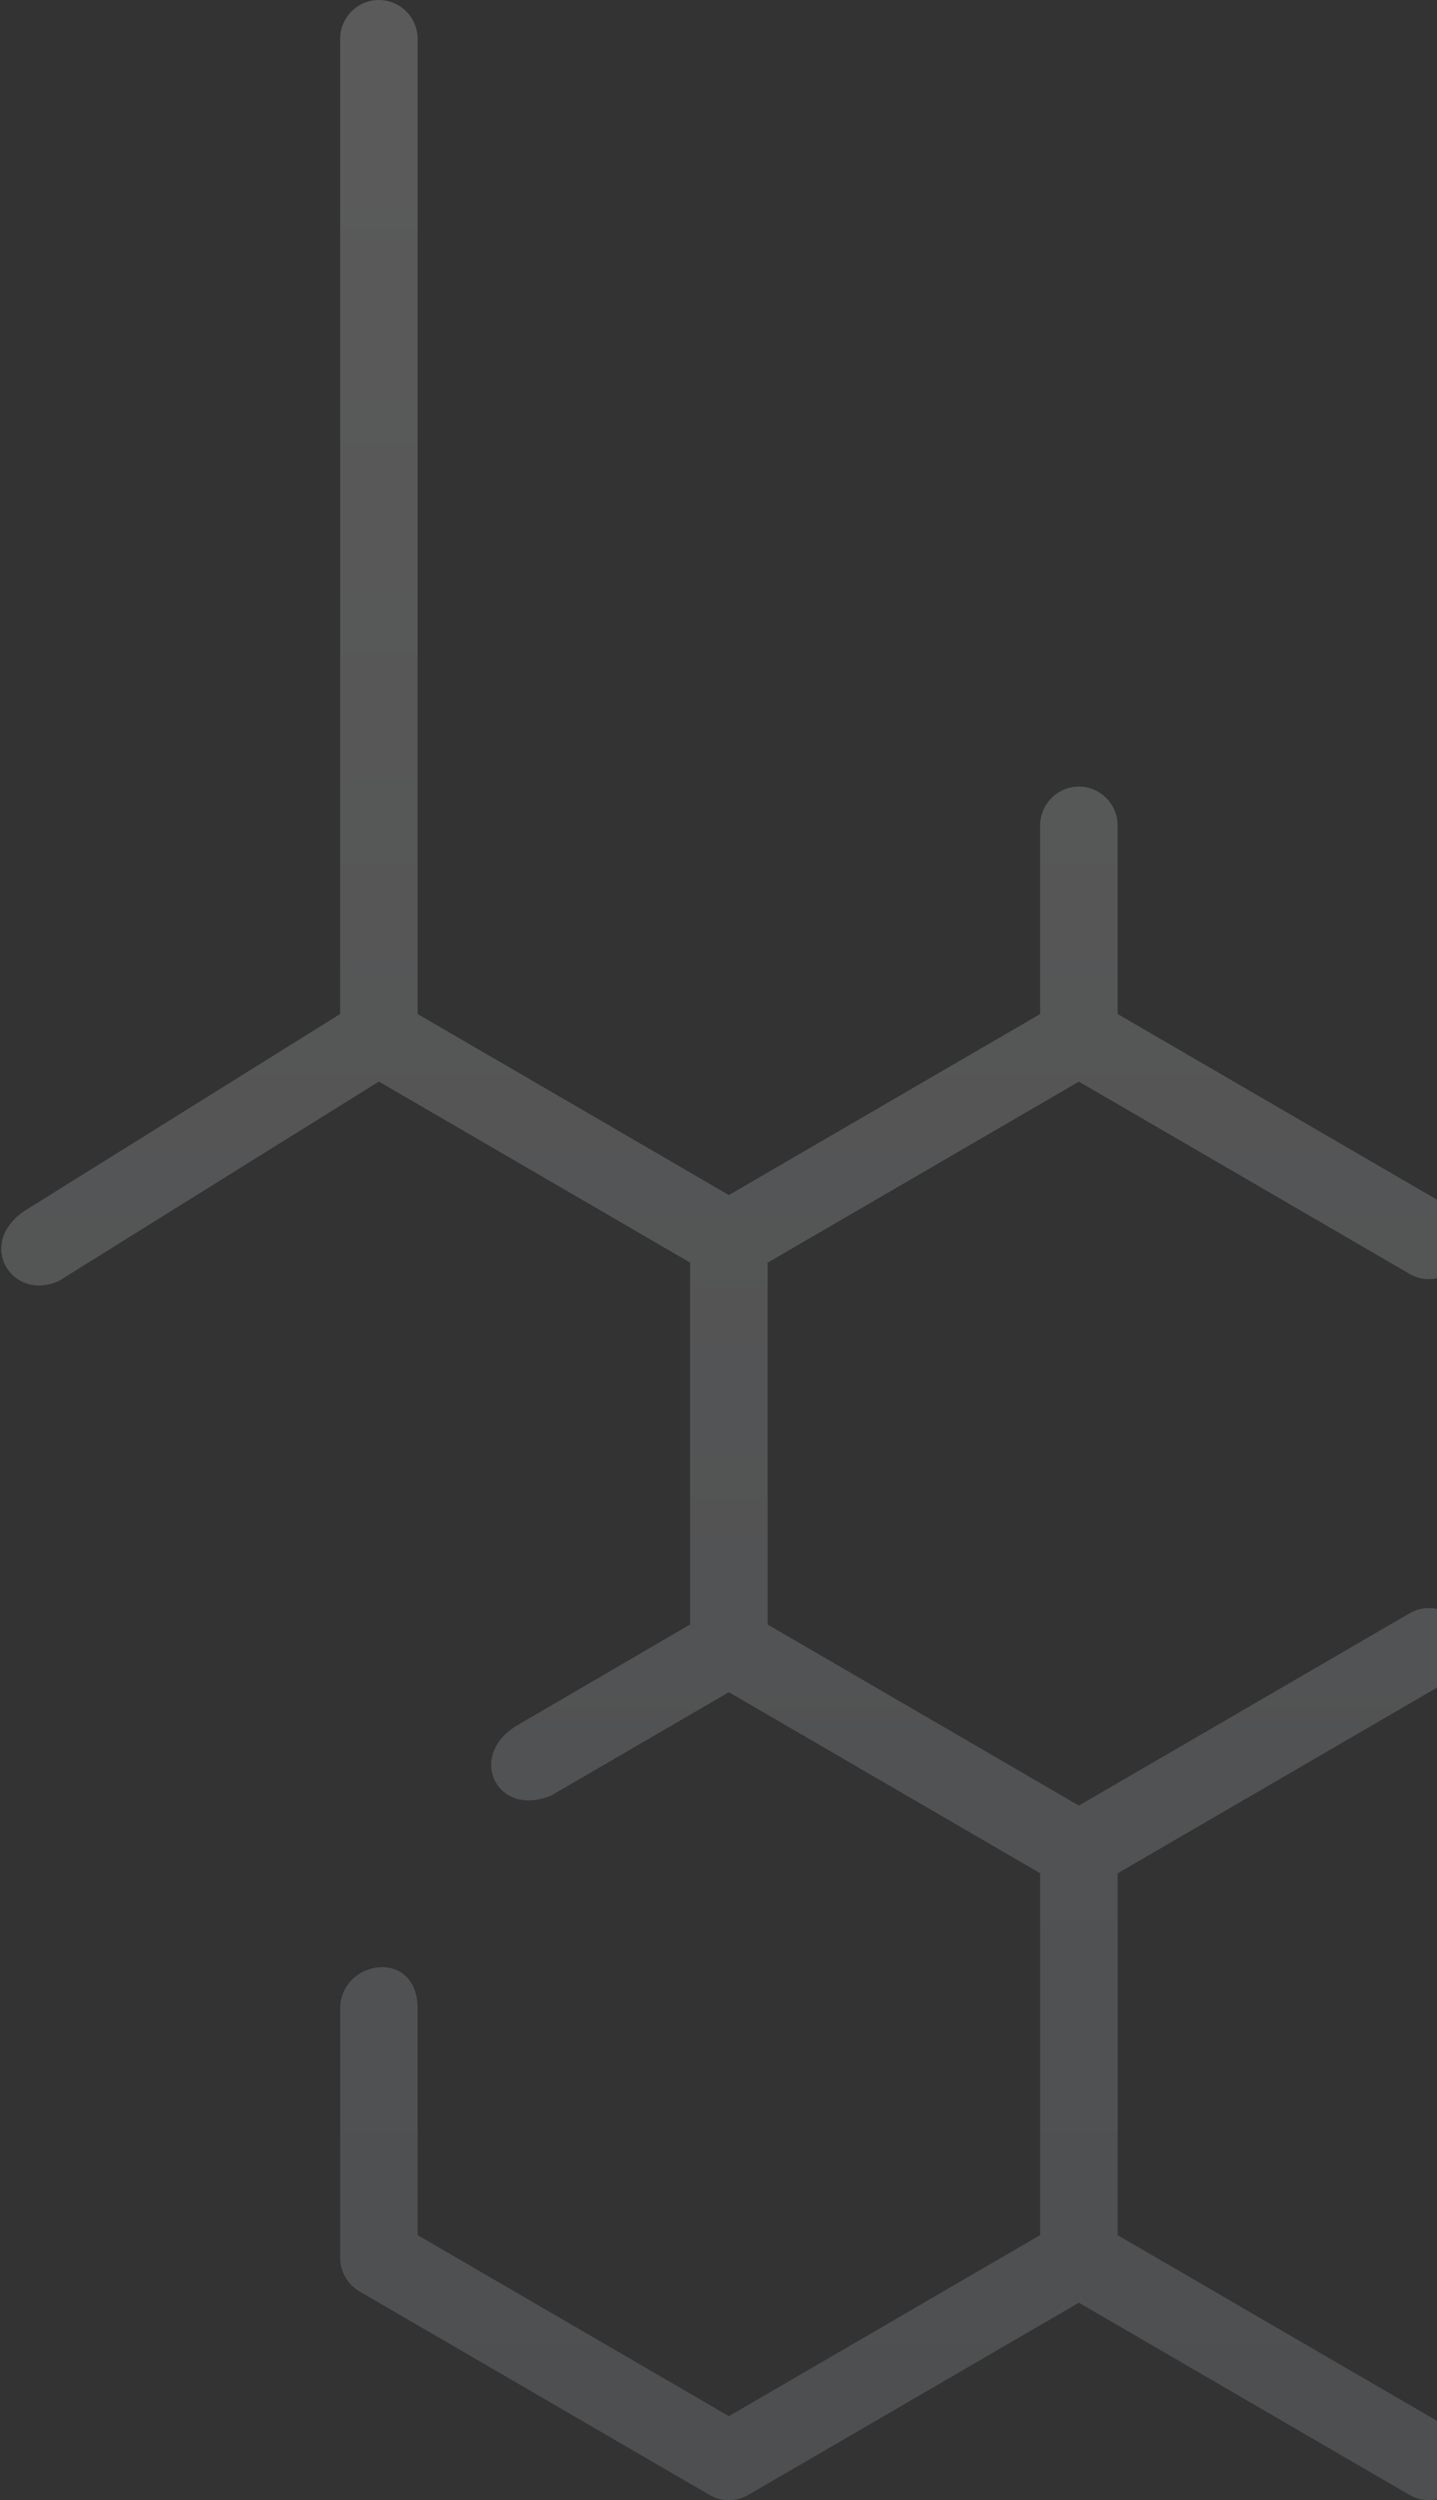 <svg width="234" height="407" viewBox="0 0 234 407" fill="none" xmlns="http://www.w3.org/2000/svg">
<rect x="0" y="0" width="234" height="407" fill="#333333" stroke="none"/>
<path opacity="0.2" d="M235.841 395.159L181.997 363.864L181.997 304.954L235.841 273.658C237.729 272.561 238.841 270.617 238.981 268.574C239.067 267.358 238.808 266.098 238.15 264.957C236.413 261.915 232.551 260.873 229.53 262.632L175.686 293.928L125.002 264.457V205.548L175.686 176.077L229.53 207.373C232.551 209.133 236.402 208.079 238.15 205.048C239.887 202.007 238.862 198.129 235.841 196.369L208.919 180.721L181.997 165.073V134.407C181.997 130.898 179.17 128.052 175.686 128.052C172.201 128.052 169.375 130.898 169.375 134.407V165.073L118.691 194.544L68.008 165.073L68.008 6.355C68.008 2.846 65.181 0 61.696 0C58.212 0 55.385 2.846 55.385 6.355L55.385 165.073L4 197.113C-4 202.5 2 212 9.599 208.519L61.696 176.066L112.38 205.537V264.446L84 281C76 286 81 296 89.789 292.277L118.691 275.472L169.375 304.943L169.375 363.853L118.691 393.324L68.008 363.853V327C68.008 317 55.396 319 55.396 327V367.524C55.396 369.795 56.593 371.891 58.546 373.021L115.541 406.153C116.512 406.718 117.601 407 118.691 407C119.781 407 120.87 406.718 121.841 406.153L175.686 374.857L229.53 406.153C230.523 406.728 231.612 407 232.681 407C234.86 407 236.985 405.859 238.15 403.828C239.898 400.797 238.862 396.908 235.841 395.159Z" fill="url(#paint0_linear_75_17618)"/>
<defs>
<linearGradient id="paint0_linear_75_17618" x1="121.5" y1="6.5" x2="121.5" y2="412.5" gradientUnits="userSpaceOnUse">
<stop stop-color="#F7F7F7"/>
<stop offset="1" stop-color="#B5BCC3"/>
</linearGradient>
</defs>
</svg>

